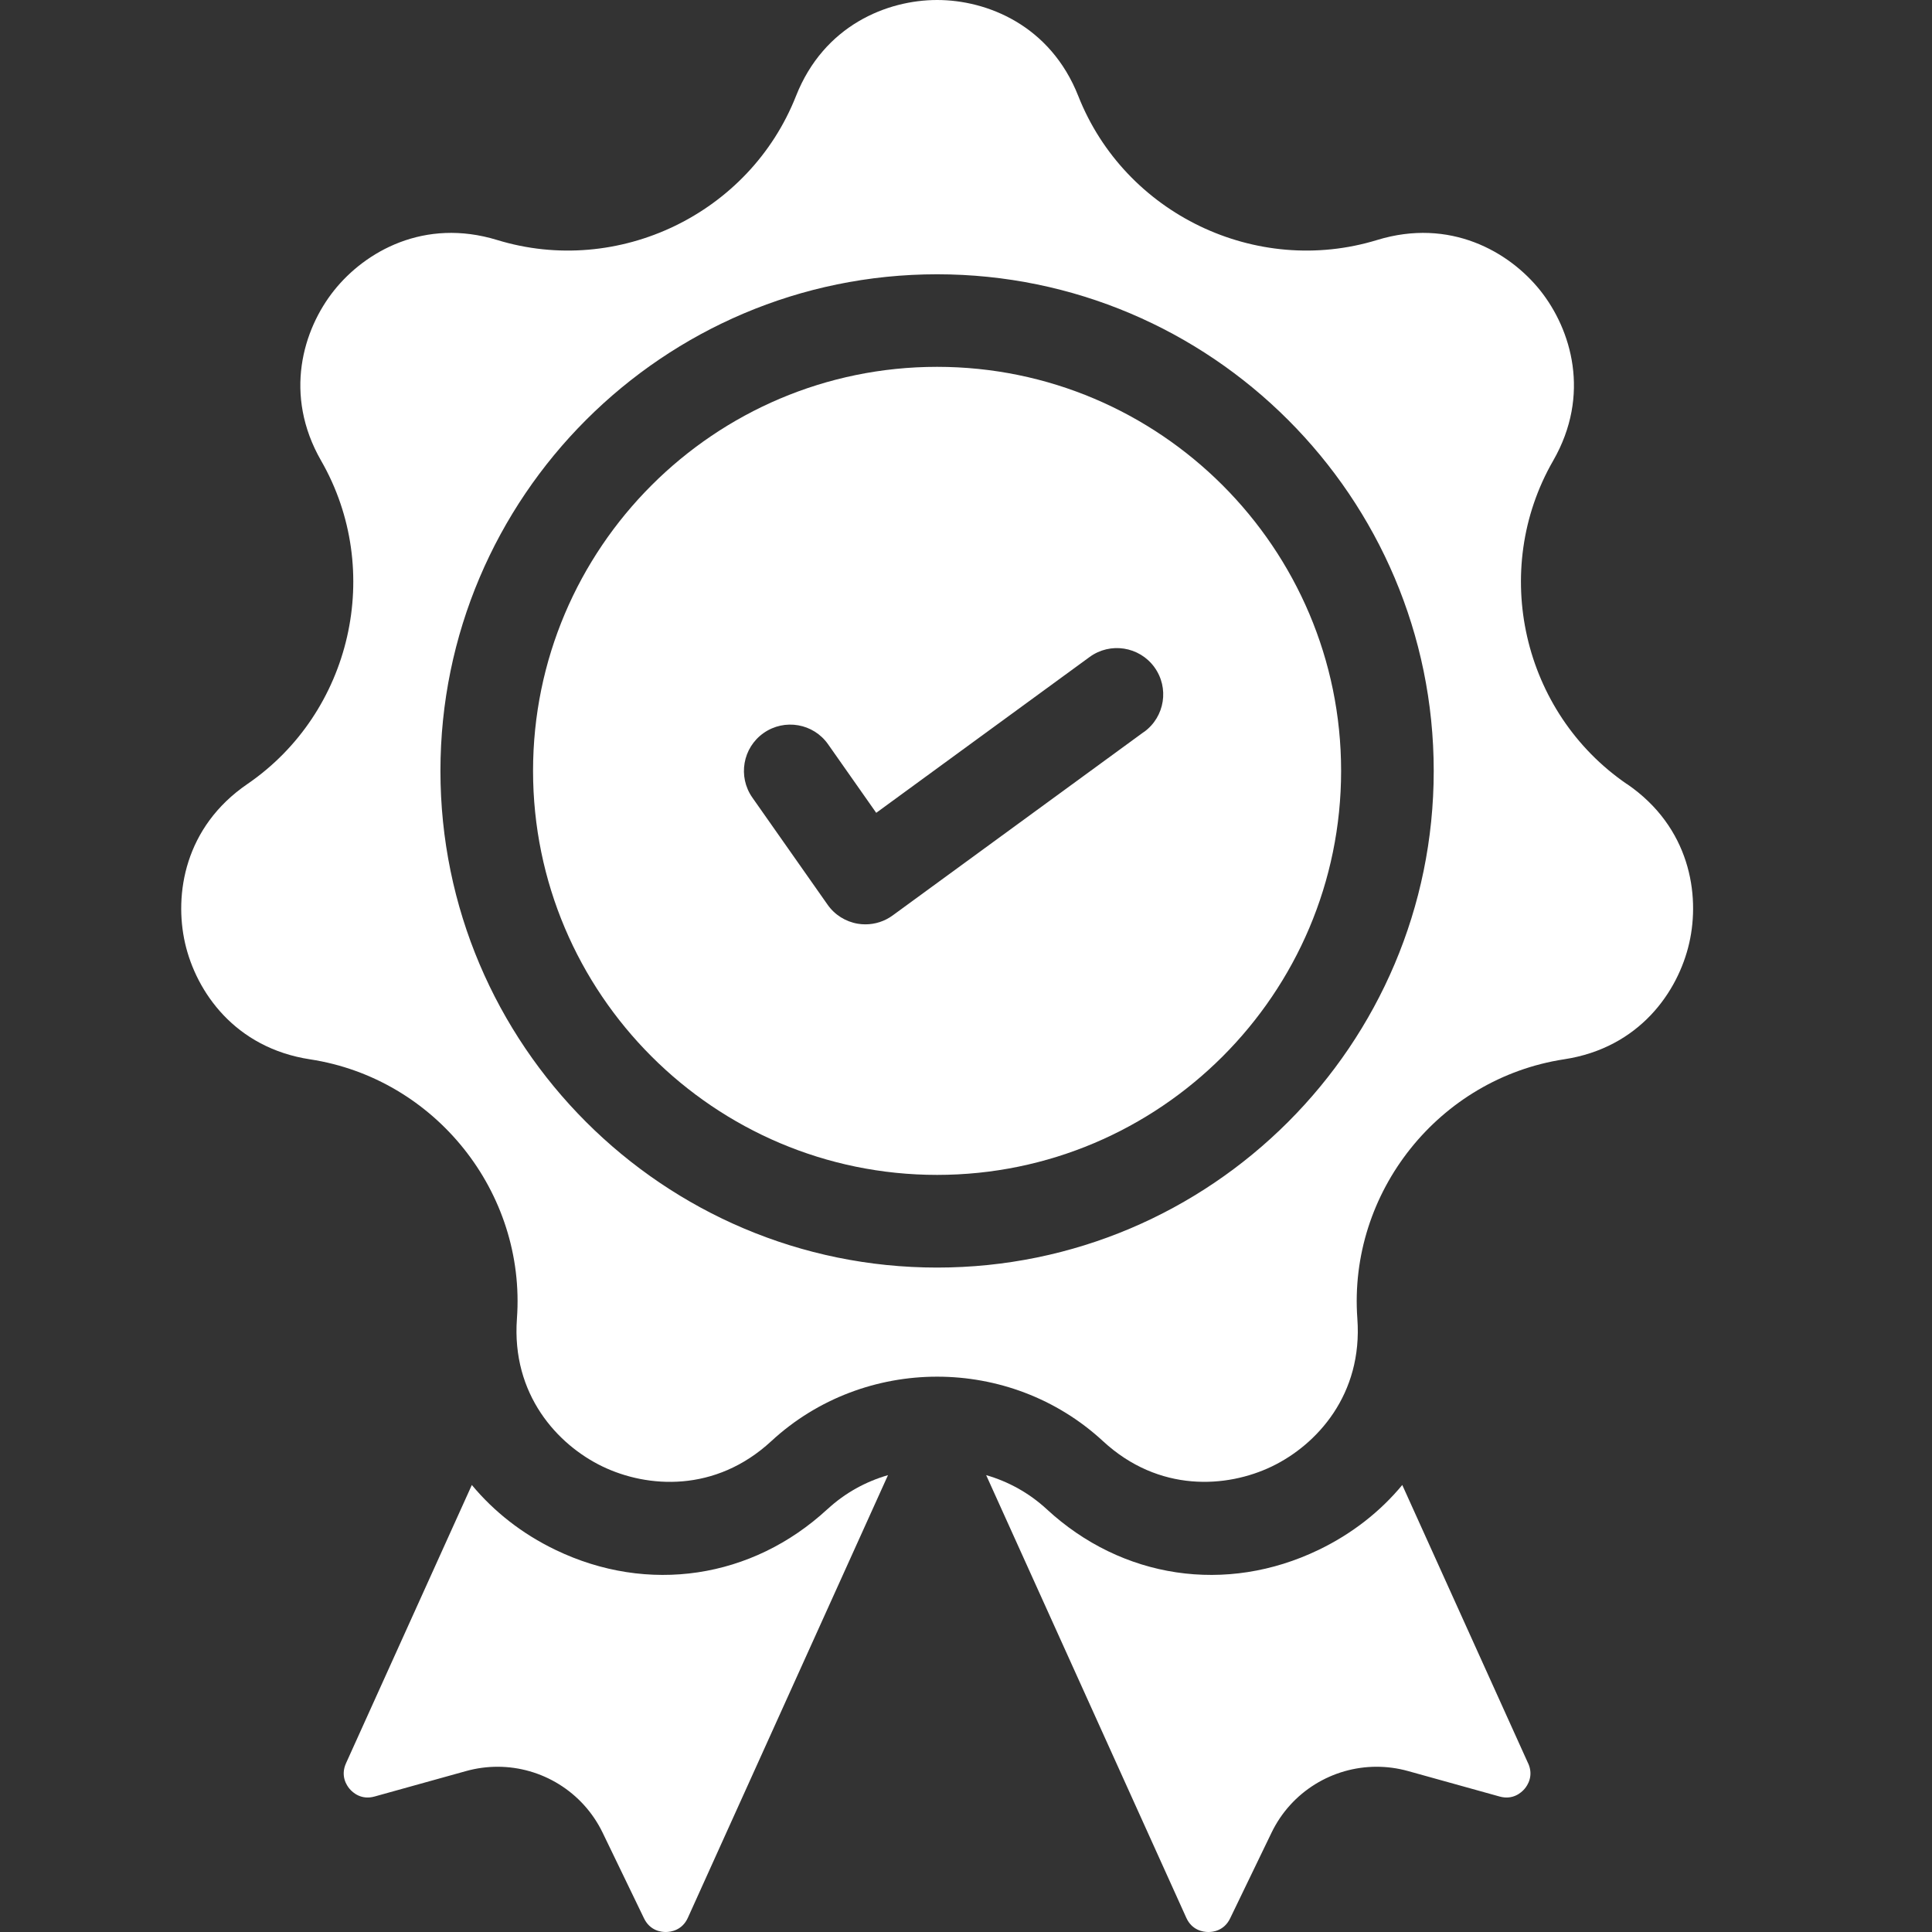 <svg width="32" height="32" xmlns="http://www.w3.org/2000/svg">

 <rect width="100%" height="100%" fill="#333333" stroke="none"/>

 <g>
  <title>background</title>
  <rect fill="none" id="canvas_background" height="402" width="582" y="-1" x="-1"/>
 </g>
 <g>
  <title>Layer 1</title>
  <path id="svg_1" fill="#ffffff" d="m13.704,24.997c-1.248,1.153 -2.973,1.411 -4.503,0.674c-0.553,-0.266 -1.02,-0.634 -1.386,-1.075l-2.084,4.609c-0.095,0.21 0.011,0.368 0.061,0.426c0.05,0.058 0.19,0.187 0.412,0.125l1.517,-0.422c0.173,-0.048 0.348,-0.071 0.52,-0.071c0.727,0 1.411,0.411 1.741,1.093l0.685,1.418c0.1,0.207 0.288,0.228 0.366,0.226c0.077,-0.001 0.265,-0.026 0.36,-0.235l3.315,-7.332c-0.364,0.105 -0.709,0.292 -1.003,0.564z"/>
  <path id="svg_2" fill="#ffffff" d="m25.31,29.205l-2.084,-4.609c-0.365,0.441 -0.832,0.808 -1.386,1.075c-1.53,0.737 -3.256,0.479 -4.503,-0.674c-0.294,-0.271 -0.638,-0.459 -1.003,-0.564l3.315,7.332c0.095,0.21 0.283,0.234 0.36,0.235c0.078,0.002 0.266,-0.019 0.366,-0.226l0.685,-1.418c0.329,-0.682 1.014,-1.093 1.741,-1.093c0.172,0 0.347,0.023 0.52,0.071l1.517,0.422c0.222,0.062 0.362,-0.067 0.412,-0.125c0.05,-0.058 0.156,-0.216 0.061,-0.426z"/>
  <path id="svg_3" fill="#ffffff" d="m26.947,12.987c-1.731,-1.185 -2.268,-3.538 -1.222,-5.356c0.628,-1.093 0.301,-2.173 -0.214,-2.82c-0.516,-0.646 -1.496,-1.205 -2.701,-0.836c-2.005,0.614 -4.18,-0.433 -4.95,-2.384c-0.463,-1.173 -1.512,-1.591 -2.338,-1.591c-0.827,0 -1.875,0.418 -2.338,1.591c-0.77,1.951 -2.945,2.998 -4.95,2.384c-1.206,-0.369 -2.186,0.19 -2.701,0.836c-0.515,0.646 -0.842,1.727 -0.214,2.82c1.045,1.819 0.508,4.171 -1.223,5.356c-1.04,0.712 -1.214,1.827 -1.031,2.634c0.184,0.806 0.825,1.735 2.071,1.925c2.073,0.317 3.578,2.204 3.426,4.295c-0.092,1.258 0.672,2.089 1.416,2.448c0.745,0.359 1.871,0.437 2.797,-0.419c0.77,-0.712 1.759,-1.068 2.747,-1.068c0.989,0 1.977,0.356 2.747,1.068c0.926,0.856 2.052,0.777 2.797,0.419c0.745,-0.359 1.508,-1.19 1.416,-2.448c-0.152,-2.092 1.352,-3.979 3.426,-4.296c1.246,-0.19 1.887,-1.119 2.071,-1.925c0.184,-0.806 0.01,-1.921 -1.031,-2.634zm-11.426,8.008c-4.536,0 -8.226,-3.69 -8.226,-8.226c0,-4.536 3.69,-8.226 8.226,-8.226c4.536,0 8.226,3.69 8.226,8.226c-0,4.536 -3.69,8.226 -8.226,8.226z"/>
  <path id="svg_4" fill="#ffffff" d="m15.521,6.076c-3.69,0 -6.692,3.002 -6.692,6.692c0,3.69 3.002,6.692 6.692,6.692c3.69,0 6.692,-3.002 6.692,-6.692c0,-3.69 -3.002,-6.692 -6.692,-6.692zm3.43,6.044l-4.165,3.042c-0.132,0.097 -0.291,0.148 -0.452,0.148c-0.042,0 -0.083,-0.003 -0.125,-0.01c-0.203,-0.034 -0.384,-0.147 -0.502,-0.316l-1.246,-1.774c-0.243,-0.347 -0.16,-0.825 0.187,-1.069c0.347,-0.243 0.825,-0.16 1.068,0.187l0.797,1.135l3.534,-2.581c0.342,-0.25 0.822,-0.175 1.072,0.167c0.25,0.342 0.175,0.822 -0.167,1.072z"/>
 </g>
</svg>